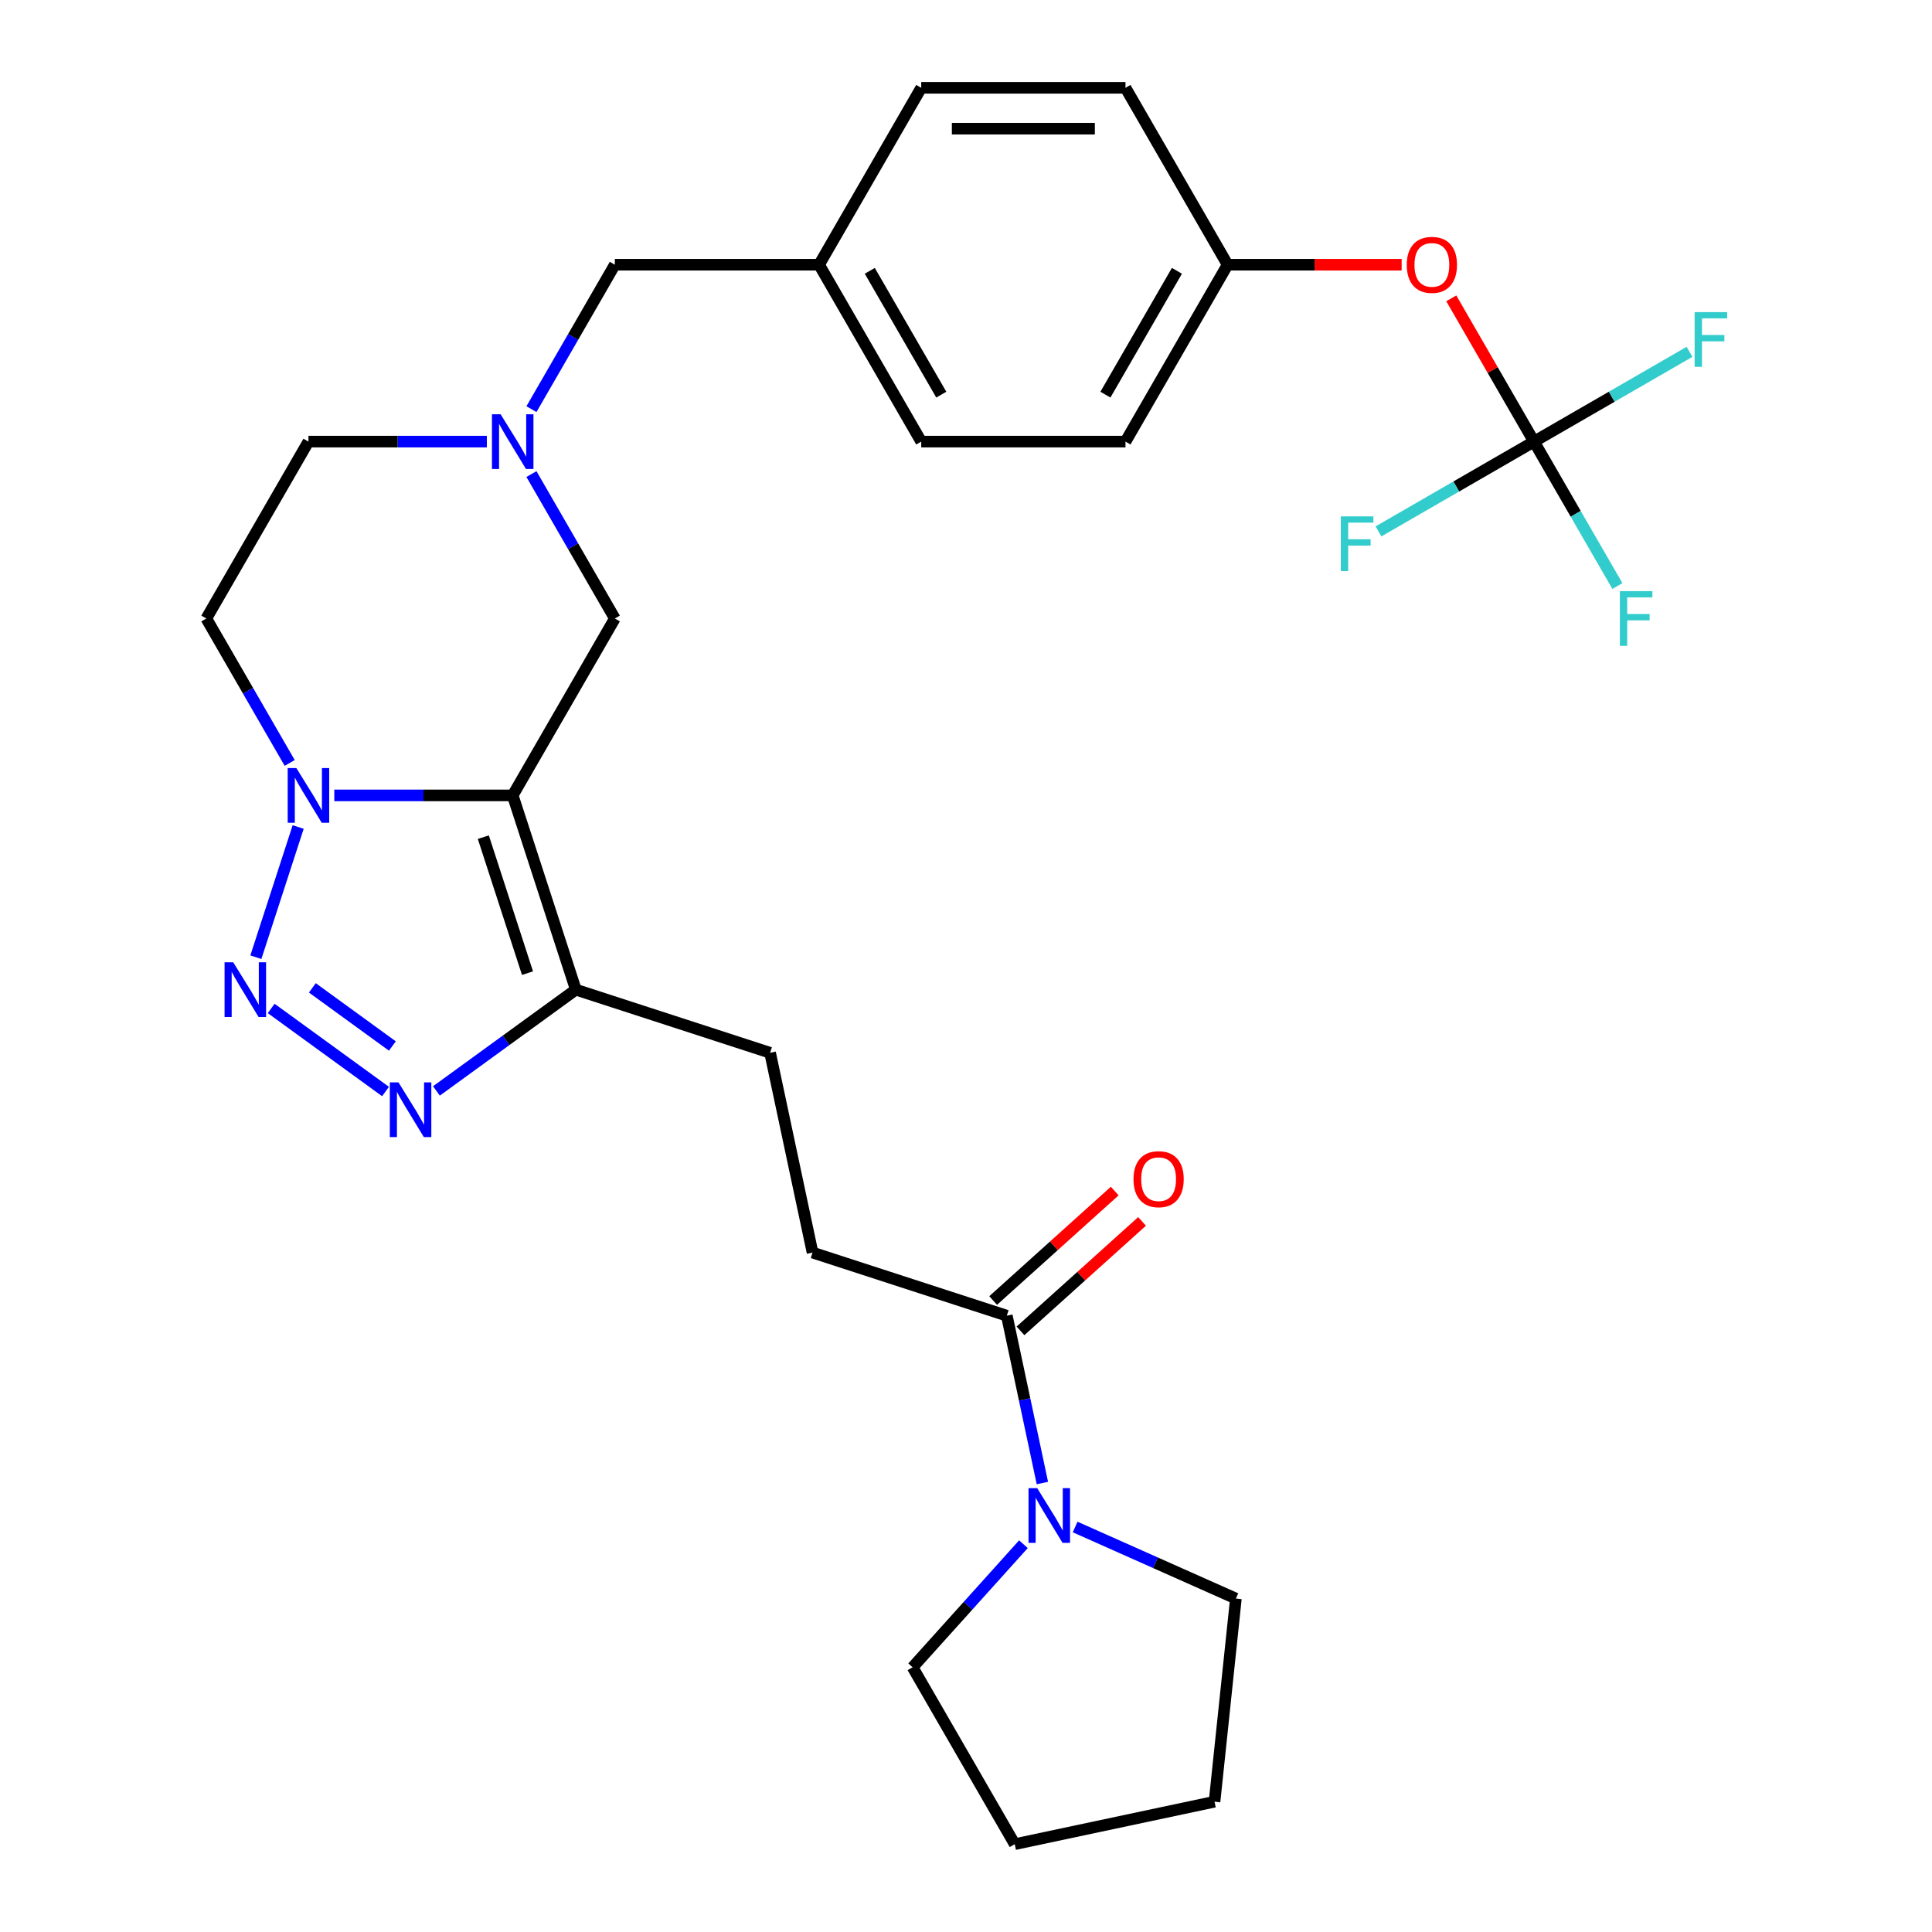<?xml version='1.0' encoding='iso-8859-1'?>
<svg version='1.1' baseProfile='full'
              xmlns='http://www.w3.org/2000/svg'
                      xmlns:rdkit='http://www.rdkit.org/xml'
                      xmlns:xlink='http://www.w3.org/1999/xlink'
                  xml:space='preserve'
width='1000px' height='1000px' viewBox='0 0 1000 1000'>
<!-- END OF HEADER -->
<rect style='opacity:1.0;fill:#FFFFFF;stroke:none' width='1000' height='1000' x='0' y='0'> </rect>
<path class='bond-0' d='M 265.374,411.696 L 219.203,411.696' style='fill:none;fill-rule:evenodd;stroke:#000000;stroke-width:6px;stroke-linecap:butt;stroke-linejoin:miter;stroke-opacity:1' />
<path class='bond-0' d='M 219.203,411.696 L 173.033,411.696' style='fill:none;fill-rule:evenodd;stroke:#0000FF;stroke-width:6px;stroke-linecap:butt;stroke-linejoin:miter;stroke-opacity:1' />
<path class='bond-1' d='M 265.374,411.696 L 298.045,512.246' style='fill:none;fill-rule:evenodd;stroke:#000000;stroke-width:6px;stroke-linecap:butt;stroke-linejoin:miter;stroke-opacity:1' />
<path class='bond-1' d='M 250.165,433.312 L 273.034,503.698' style='fill:none;fill-rule:evenodd;stroke:#000000;stroke-width:6px;stroke-linecap:butt;stroke-linejoin:miter;stroke-opacity:1' />
<path class='bond-2' d='M 265.374,411.696 L 318.237,320.136' style='fill:none;fill-rule:evenodd;stroke:#000000;stroke-width:6px;stroke-linecap:butt;stroke-linejoin:miter;stroke-opacity:1' />
<path class='bond-3' d='M 132.438,495.443 L 154.333,428.057' style='fill:none;fill-rule:evenodd;stroke:#0000FF;stroke-width:6px;stroke-linecap:butt;stroke-linejoin:miter;stroke-opacity:1' />
<path class='bond-4' d='M 140.362,521.969 L 199.542,564.967' style='fill:none;fill-rule:evenodd;stroke:#0000FF;stroke-width:6px;stroke-linecap:butt;stroke-linejoin:miter;stroke-opacity:1' />
<path class='bond-4' d='M 161.668,511.312 L 203.094,541.41' style='fill:none;fill-rule:evenodd;stroke:#0000FF;stroke-width:6px;stroke-linecap:butt;stroke-linejoin:miter;stroke-opacity:1' />
<path class='bond-5' d='M 149.948,394.893 L 128.368,357.514' style='fill:none;fill-rule:evenodd;stroke:#0000FF;stroke-width:6px;stroke-linecap:butt;stroke-linejoin:miter;stroke-opacity:1' />
<path class='bond-5' d='M 128.368,357.514 L 106.787,320.136' style='fill:none;fill-rule:evenodd;stroke:#000000;stroke-width:6px;stroke-linecap:butt;stroke-linejoin:miter;stroke-opacity:1' />
<path class='bond-6' d='M 225.895,564.666 L 261.97,538.456' style='fill:none;fill-rule:evenodd;stroke:#0000FF;stroke-width:6px;stroke-linecap:butt;stroke-linejoin:miter;stroke-opacity:1' />
<path class='bond-6' d='M 261.97,538.456 L 298.045,512.246' style='fill:none;fill-rule:evenodd;stroke:#000000;stroke-width:6px;stroke-linecap:butt;stroke-linejoin:miter;stroke-opacity:1' />
<path class='bond-7' d='M 298.045,512.246 L 398.595,544.917' style='fill:none;fill-rule:evenodd;stroke:#000000;stroke-width:6px;stroke-linecap:butt;stroke-linejoin:miter;stroke-opacity:1' />
<path class='bond-8' d='M 793.998,228.575 L 772.591,191.497' style='fill:none;fill-rule:evenodd;stroke:#000000;stroke-width:6px;stroke-linecap:butt;stroke-linejoin:miter;stroke-opacity:1' />
<path class='bond-8' d='M 772.591,191.497 L 751.183,154.418' style='fill:none;fill-rule:evenodd;stroke:#FF0000;stroke-width:6px;stroke-linecap:butt;stroke-linejoin:miter;stroke-opacity:1' />
<path class='bond-9' d='M 793.998,228.575 L 815.579,265.954' style='fill:none;fill-rule:evenodd;stroke:#000000;stroke-width:6px;stroke-linecap:butt;stroke-linejoin:miter;stroke-opacity:1' />
<path class='bond-9' d='M 815.579,265.954 L 837.159,303.332' style='fill:none;fill-rule:evenodd;stroke:#33CCCC;stroke-width:6px;stroke-linecap:butt;stroke-linejoin:miter;stroke-opacity:1' />
<path class='bond-10' d='M 793.998,228.575 L 834.247,205.338' style='fill:none;fill-rule:evenodd;stroke:#000000;stroke-width:6px;stroke-linecap:butt;stroke-linejoin:miter;stroke-opacity:1' />
<path class='bond-10' d='M 834.247,205.338 L 874.495,182.1' style='fill:none;fill-rule:evenodd;stroke:#33CCCC;stroke-width:6px;stroke-linecap:butt;stroke-linejoin:miter;stroke-opacity:1' />
<path class='bond-11' d='M 793.998,228.575 L 753.749,251.813' style='fill:none;fill-rule:evenodd;stroke:#000000;stroke-width:6px;stroke-linecap:butt;stroke-linejoin:miter;stroke-opacity:1' />
<path class='bond-11' d='M 753.749,251.813 L 713.501,275.05' style='fill:none;fill-rule:evenodd;stroke:#33CCCC;stroke-width:6px;stroke-linecap:butt;stroke-linejoin:miter;stroke-opacity:1' />
<path class='bond-12' d='M 275.076,245.378 L 296.656,282.757' style='fill:none;fill-rule:evenodd;stroke:#0000FF;stroke-width:6px;stroke-linecap:butt;stroke-linejoin:miter;stroke-opacity:1' />
<path class='bond-12' d='M 296.656,282.757 L 318.237,320.136' style='fill:none;fill-rule:evenodd;stroke:#000000;stroke-width:6px;stroke-linecap:butt;stroke-linejoin:miter;stroke-opacity:1' />
<path class='bond-13' d='M 251.991,228.575 L 205.82,228.575' style='fill:none;fill-rule:evenodd;stroke:#0000FF;stroke-width:6px;stroke-linecap:butt;stroke-linejoin:miter;stroke-opacity:1' />
<path class='bond-13' d='M 205.82,228.575 L 159.65,228.575' style='fill:none;fill-rule:evenodd;stroke:#000000;stroke-width:6px;stroke-linecap:butt;stroke-linejoin:miter;stroke-opacity:1' />
<path class='bond-14' d='M 275.076,211.772 L 296.656,174.393' style='fill:none;fill-rule:evenodd;stroke:#0000FF;stroke-width:6px;stroke-linecap:butt;stroke-linejoin:miter;stroke-opacity:1' />
<path class='bond-14' d='M 296.656,174.393 L 318.237,137.015' style='fill:none;fill-rule:evenodd;stroke:#000000;stroke-width:6px;stroke-linecap:butt;stroke-linejoin:miter;stroke-opacity:1' />
<path class='bond-15' d='M 539.537,767.613 L 530.332,724.308' style='fill:none;fill-rule:evenodd;stroke:#0000FF;stroke-width:6px;stroke-linecap:butt;stroke-linejoin:miter;stroke-opacity:1' />
<path class='bond-15' d='M 530.332,724.308 L 521.127,681.002' style='fill:none;fill-rule:evenodd;stroke:#000000;stroke-width:6px;stroke-linecap:butt;stroke-linejoin:miter;stroke-opacity:1' />
<path class='bond-16' d='M 556.491,790.375 L 598.092,808.897' style='fill:none;fill-rule:evenodd;stroke:#0000FF;stroke-width:6px;stroke-linecap:butt;stroke-linejoin:miter;stroke-opacity:1' />
<path class='bond-16' d='M 598.092,808.897 L 639.693,827.418' style='fill:none;fill-rule:evenodd;stroke:#000000;stroke-width:6px;stroke-linecap:butt;stroke-linejoin:miter;stroke-opacity:1' />
<path class='bond-17' d='M 529.725,799.28 L 501.045,831.132' style='fill:none;fill-rule:evenodd;stroke:#0000FF;stroke-width:6px;stroke-linecap:butt;stroke-linejoin:miter;stroke-opacity:1' />
<path class='bond-17' d='M 501.045,831.132 L 472.365,862.985' style='fill:none;fill-rule:evenodd;stroke:#000000;stroke-width:6px;stroke-linecap:butt;stroke-linejoin:miter;stroke-opacity:1' />
<path class='bond-18' d='M 521.127,681.002 L 420.577,648.331' style='fill:none;fill-rule:evenodd;stroke:#000000;stroke-width:6px;stroke-linecap:butt;stroke-linejoin:miter;stroke-opacity:1' />
<path class='bond-19' d='M 528.201,688.859 L 559.664,660.53' style='fill:none;fill-rule:evenodd;stroke:#000000;stroke-width:6px;stroke-linecap:butt;stroke-linejoin:miter;stroke-opacity:1' />
<path class='bond-19' d='M 559.664,660.53 L 591.127,632.2' style='fill:none;fill-rule:evenodd;stroke:#FF0000;stroke-width:6px;stroke-linecap:butt;stroke-linejoin:miter;stroke-opacity:1' />
<path class='bond-19' d='M 514.052,673.145 L 545.515,644.816' style='fill:none;fill-rule:evenodd;stroke:#000000;stroke-width:6px;stroke-linecap:butt;stroke-linejoin:miter;stroke-opacity:1' />
<path class='bond-19' d='M 545.515,644.816 L 576.978,616.487' style='fill:none;fill-rule:evenodd;stroke:#FF0000;stroke-width:6px;stroke-linecap:butt;stroke-linejoin:miter;stroke-opacity:1' />
<path class='bond-20' d='M 106.787,320.136 L 159.65,228.575' style='fill:none;fill-rule:evenodd;stroke:#000000;stroke-width:6px;stroke-linecap:butt;stroke-linejoin:miter;stroke-opacity:1' />
<path class='bond-21' d='M 398.595,544.917 L 420.577,648.331' style='fill:none;fill-rule:evenodd;stroke:#000000;stroke-width:6px;stroke-linecap:butt;stroke-linejoin:miter;stroke-opacity:1' />
<path class='bond-22' d='M 725.493,137.015 L 680.452,137.015' style='fill:none;fill-rule:evenodd;stroke:#FF0000;stroke-width:6px;stroke-linecap:butt;stroke-linejoin:miter;stroke-opacity:1' />
<path class='bond-22' d='M 680.452,137.015 L 635.411,137.015' style='fill:none;fill-rule:evenodd;stroke:#000000;stroke-width:6px;stroke-linecap:butt;stroke-linejoin:miter;stroke-opacity:1' />
<path class='bond-23' d='M 318.237,137.015 L 423.961,137.015' style='fill:none;fill-rule:evenodd;stroke:#000000;stroke-width:6px;stroke-linecap:butt;stroke-linejoin:miter;stroke-opacity:1' />
<path class='bond-24' d='M 635.411,137.015 L 582.549,228.575' style='fill:none;fill-rule:evenodd;stroke:#000000;stroke-width:6px;stroke-linecap:butt;stroke-linejoin:miter;stroke-opacity:1' />
<path class='bond-24' d='M 609.169,140.176 L 572.166,204.269' style='fill:none;fill-rule:evenodd;stroke:#000000;stroke-width:6px;stroke-linecap:butt;stroke-linejoin:miter;stroke-opacity:1' />
<path class='bond-25' d='M 635.411,137.015 L 582.549,45.455' style='fill:none;fill-rule:evenodd;stroke:#000000;stroke-width:6px;stroke-linecap:butt;stroke-linejoin:miter;stroke-opacity:1' />
<path class='bond-26' d='M 423.961,137.015 L 476.824,45.455' style='fill:none;fill-rule:evenodd;stroke:#000000;stroke-width:6px;stroke-linecap:butt;stroke-linejoin:miter;stroke-opacity:1' />
<path class='bond-27' d='M 423.961,137.015 L 476.824,228.575' style='fill:none;fill-rule:evenodd;stroke:#000000;stroke-width:6px;stroke-linecap:butt;stroke-linejoin:miter;stroke-opacity:1' />
<path class='bond-27' d='M 450.203,140.176 L 487.206,204.269' style='fill:none;fill-rule:evenodd;stroke:#000000;stroke-width:6px;stroke-linecap:butt;stroke-linejoin:miter;stroke-opacity:1' />
<path class='bond-28' d='M 582.549,228.575 L 476.824,228.575' style='fill:none;fill-rule:evenodd;stroke:#000000;stroke-width:6px;stroke-linecap:butt;stroke-linejoin:miter;stroke-opacity:1' />
<path class='bond-29' d='M 582.549,45.455 L 476.824,45.455' style='fill:none;fill-rule:evenodd;stroke:#000000;stroke-width:6px;stroke-linecap:butt;stroke-linejoin:miter;stroke-opacity:1' />
<path class='bond-29' d='M 566.69,66.6 L 492.682,66.6' style='fill:none;fill-rule:evenodd;stroke:#000000;stroke-width:6px;stroke-linecap:butt;stroke-linejoin:miter;stroke-opacity:1' />
<path class='bond-30' d='M 639.693,827.418 L 628.641,932.564' style='fill:none;fill-rule:evenodd;stroke:#000000;stroke-width:6px;stroke-linecap:butt;stroke-linejoin:miter;stroke-opacity:1' />
<path class='bond-31' d='M 472.365,862.985 L 525.227,954.545' style='fill:none;fill-rule:evenodd;stroke:#000000;stroke-width:6px;stroke-linecap:butt;stroke-linejoin:miter;stroke-opacity:1' />
<path class='bond-32' d='M 525.227,954.545 L 628.641,932.564' style='fill:none;fill-rule:evenodd;stroke:#000000;stroke-width:6px;stroke-linecap:butt;stroke-linejoin:miter;stroke-opacity:1' />
<path  class='atom-1' d='M 120.719 498.086
L 129.999 513.086
Q 130.919 514.566, 132.399 517.246
Q 133.879 519.926, 133.959 520.086
L 133.959 498.086
L 137.719 498.086
L 137.719 526.406
L 133.839 526.406
L 123.879 510.006
Q 122.719 508.086, 121.479 505.886
Q 120.279 503.686, 119.919 503.006
L 119.919 526.406
L 116.239 526.406
L 116.239 498.086
L 120.719 498.086
' fill='#0000FF'/>
<path  class='atom-2' d='M 153.39 397.536
L 162.67 412.536
Q 163.59 414.016, 165.07 416.696
Q 166.55 419.376, 166.63 419.536
L 166.63 397.536
L 170.39 397.536
L 170.39 425.856
L 166.51 425.856
L 156.55 409.456
Q 155.39 407.536, 154.15 405.336
Q 152.95 403.136, 152.59 402.456
L 152.59 425.856
L 148.91 425.856
L 148.91 397.536
L 153.39 397.536
' fill='#0000FF'/>
<path  class='atom-3' d='M 206.252 560.229
L 215.532 575.229
Q 216.452 576.709, 217.932 579.389
Q 219.412 582.069, 219.492 582.229
L 219.492 560.229
L 223.252 560.229
L 223.252 588.549
L 219.372 588.549
L 209.412 572.149
Q 208.252 570.229, 207.012 568.029
Q 205.812 565.829, 205.452 565.149
L 205.452 588.549
L 201.772 588.549
L 201.772 560.229
L 206.252 560.229
' fill='#0000FF'/>
<path  class='atom-6' d='M 259.114 214.415
L 268.394 229.415
Q 269.314 230.895, 270.794 233.575
Q 272.274 236.255, 272.354 236.415
L 272.354 214.415
L 276.114 214.415
L 276.114 242.735
L 272.234 242.735
L 262.274 226.335
Q 261.114 224.415, 259.874 222.215
Q 258.674 220.015, 258.314 219.335
L 258.314 242.735
L 254.634 242.735
L 254.634 214.415
L 259.114 214.415
' fill='#0000FF'/>
<path  class='atom-7' d='M 536.848 770.256
L 546.128 785.256
Q 547.048 786.736, 548.528 789.416
Q 550.008 792.096, 550.088 792.256
L 550.088 770.256
L 553.848 770.256
L 553.848 798.576
L 549.968 798.576
L 540.008 782.176
Q 538.848 780.256, 537.608 778.056
Q 536.408 775.856, 536.048 775.176
L 536.048 798.576
L 532.368 798.576
L 532.368 770.256
L 536.848 770.256
' fill='#0000FF'/>
<path  class='atom-12' d='M 728.136 137.095
Q 728.136 130.295, 731.496 126.495
Q 734.856 122.695, 741.136 122.695
Q 747.416 122.695, 750.776 126.495
Q 754.136 130.295, 754.136 137.095
Q 754.136 143.975, 750.736 147.895
Q 747.336 151.775, 741.136 151.775
Q 734.896 151.775, 731.496 147.895
Q 728.136 144.015, 728.136 137.095
M 741.136 148.575
Q 745.456 148.575, 747.776 145.695
Q 750.136 142.775, 750.136 137.095
Q 750.136 131.535, 747.776 128.735
Q 745.456 125.895, 741.136 125.895
Q 736.816 125.895, 734.456 128.695
Q 732.136 131.495, 732.136 137.095
Q 732.136 142.815, 734.456 145.695
Q 736.816 148.575, 741.136 148.575
' fill='#FF0000'/>
<path  class='atom-14' d='M 586.696 610.338
Q 586.696 603.538, 590.056 599.738
Q 593.416 595.938, 599.696 595.938
Q 605.976 595.938, 609.336 599.738
Q 612.696 603.538, 612.696 610.338
Q 612.696 617.218, 609.296 621.138
Q 605.896 625.018, 599.696 625.018
Q 593.456 625.018, 590.056 621.138
Q 586.696 617.258, 586.696 610.338
M 599.696 621.818
Q 604.016 621.818, 606.336 618.938
Q 608.696 616.018, 608.696 610.338
Q 608.696 604.778, 606.336 601.978
Q 604.016 599.138, 599.696 599.138
Q 595.376 599.138, 593.016 601.938
Q 590.696 604.738, 590.696 610.338
Q 590.696 616.058, 593.016 618.938
Q 595.376 621.818, 599.696 621.818
' fill='#FF0000'/>
<path  class='atom-17' d='M 838.44 305.976
L 855.28 305.976
L 855.28 309.216
L 842.24 309.216
L 842.24 317.816
L 853.84 317.816
L 853.84 321.096
L 842.24 321.096
L 842.24 334.296
L 838.44 334.296
L 838.44 305.976
' fill='#33CCCC'/>
<path  class='atom-18' d='M 877.138 161.553
L 893.978 161.553
L 893.978 164.793
L 880.938 164.793
L 880.938 173.393
L 892.538 173.393
L 892.538 176.673
L 880.938 176.673
L 880.938 189.873
L 877.138 189.873
L 877.138 161.553
' fill='#33CCCC'/>
<path  class='atom-19' d='M 694.018 267.278
L 710.858 267.278
L 710.858 270.518
L 697.818 270.518
L 697.818 279.118
L 709.418 279.118
L 709.418 282.398
L 697.818 282.398
L 697.818 295.598
L 694.018 295.598
L 694.018 267.278
' fill='#33CCCC'/>
</svg>
